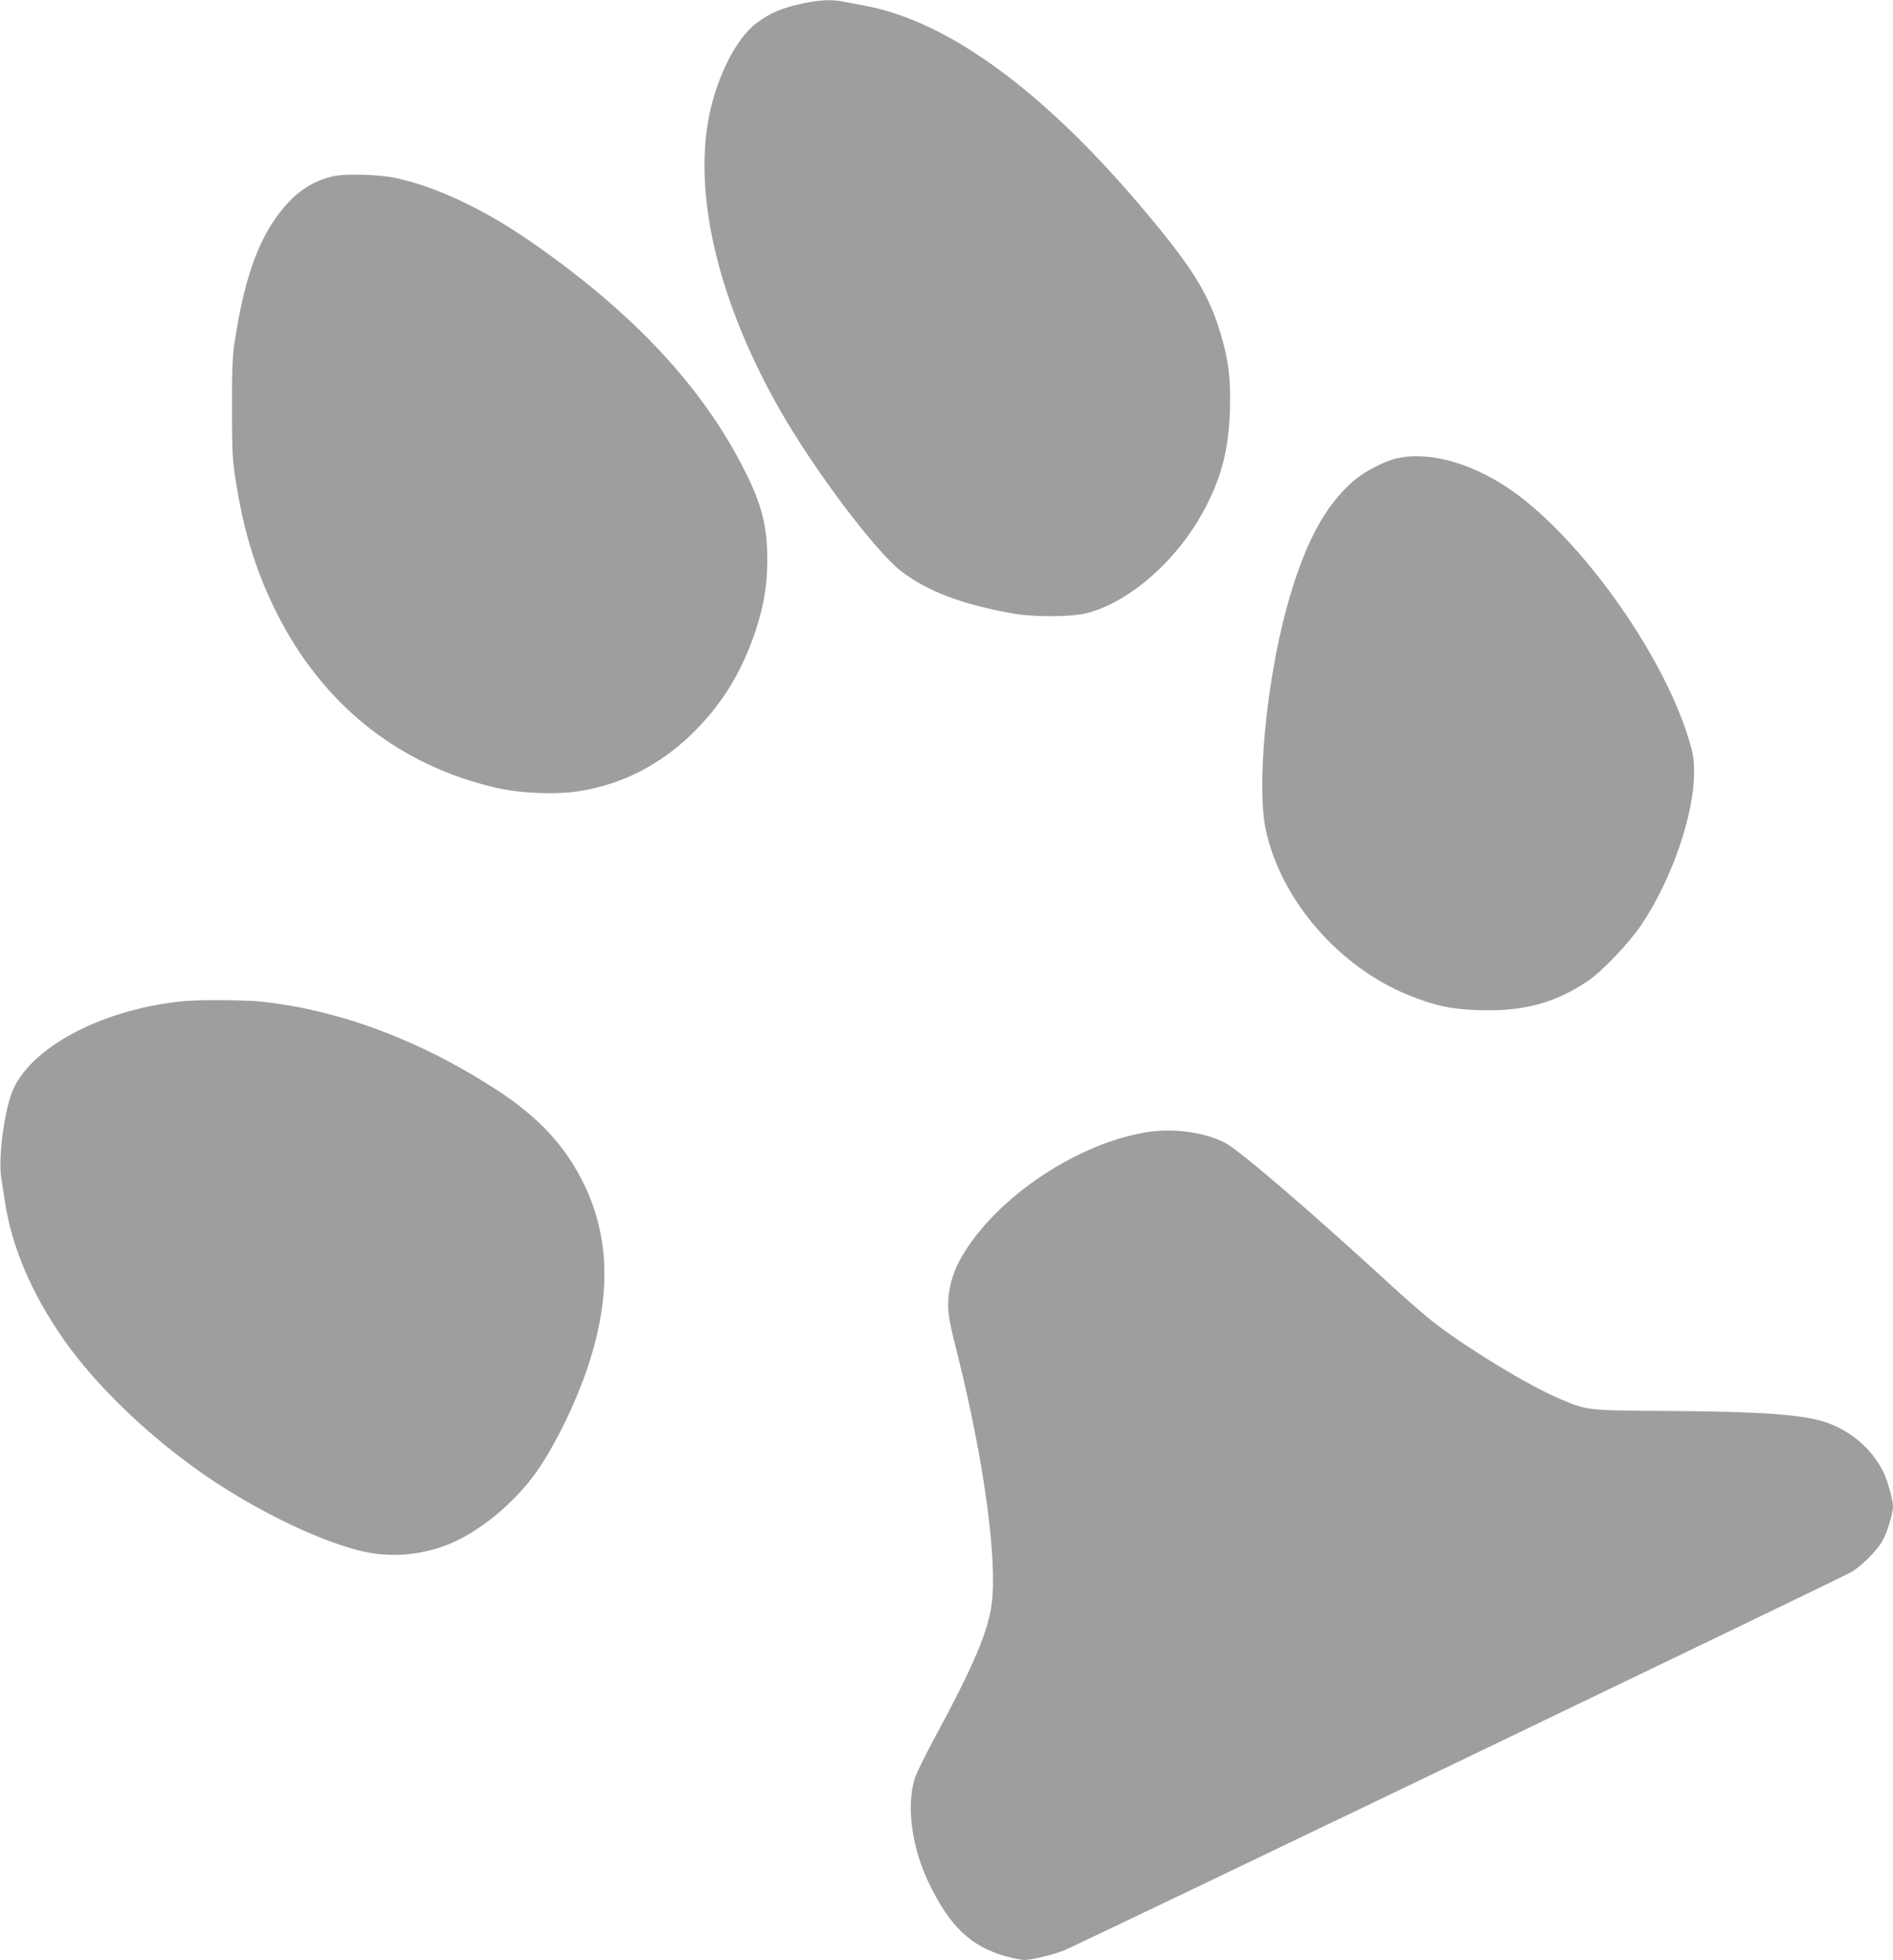 <?xml version="1.0" standalone="no"?>
<!DOCTYPE svg PUBLIC "-//W3C//DTD SVG 20010904//EN"
 "http://www.w3.org/TR/2001/REC-SVG-20010904/DTD/svg10.dtd">
<svg version="1.0" xmlns="http://www.w3.org/2000/svg"
 width="1237pt" height="1280pt" viewBox="0 0 1237 1280"
 preserveAspectRatio="xMidYMid meet">
<g transform="translate(0,1280) scale(0.1,-0.1)"
fill="#9e9e9e" stroke="none">
<path d="M5258 12780 c-148 -31 -222 -62 -316 -132 -138 -103 -273 -381 -317
-653 -85 -518 84 -1189 466 -1863 225 -396 630 -935 801 -1065 172 -130 394
-214 723 -273 146 -26 393 -24 496 4 288 78 607 368 776 707 101 200 142 372
150 615 6 200 -8 325 -58 491 -77 262 -181 432 -482 791 -664 796 -1299 1262
-1852 1362 -49 9 -112 21 -138 26 -69 14 -149 11 -249 -10z"/>
<path d="M2200 11653 c-116 -19 -224 -78 -311 -170 -182 -192 -287 -463 -356
-918 -14 -97 -18 -180 -17 -435 0 -276 3 -333 23 -460 52 -339 135 -607 270
-875 304 -602 800 -995 1438 -1141 159 -36 392 -45 544 -20 274 45 515 167
723 366 199 191 335 410 426 689 52 159 73 288 74 451 0 220 -35 362 -145 581
-276 552 -740 1047 -1414 1510 -306 211 -629 360 -887 410 -92 18 -294 24
-368 12z"/>
<path d="M9120 9805 c-78 -20 -206 -86 -271 -142 -195 -167 -330 -423 -444
-843 -130 -481 -193 -1147 -135 -1431 94 -460 476 -904 939 -1090 172 -69 274
-90 453 -96 290 -10 496 45 711 188 99 67 272 249 356 374 197 296 341 715
341 990 0 90 -5 119 -35 219 -172 566 -722 1331 -1179 1638 -256 171 -529 243
-736 193z"/>
<path d="M1215 6263 c-518 -46 -990 -285 -1125 -569 -59 -124 -103 -446 -82
-587 7 -40 17 -106 23 -147 44 -303 178 -615 393 -919 200 -283 520 -594 866
-841 335 -239 758 -450 1055 -526 208 -53 431 -32 629 59 180 84 376 247 511
426 125 166 277 472 360 726 147 446 139 829 -24 1171 -120 252 -293 441 -566
620 -507 331 -1044 532 -1564 584 -96 9 -384 11 -476 3z"/>
<path d="M7516 5409 c-462 -64 -1010 -428 -1234 -821 -56 -97 -85 -202 -86
-303 0 -78 9 -124 62 -335 170 -679 259 -1326 223 -1620 -23 -182 -115 -401
-370 -873 -66 -122 -127 -247 -135 -277 -53 -180 -18 -441 89 -668 139 -293
281 -428 517 -491 43 -12 93 -21 112 -21 49 0 195 35 263 64 103 42 5086 2436
5141 2469 68 41 166 139 202 202 31 53 70 182 70 227 0 42 -37 173 -64 227
-76 150 -211 266 -374 322 -147 50 -428 71 -1028 74 -543 4 -529 2 -717 82
-198 84 -577 314 -806 487 -54 41 -188 157 -298 258 -485 447 -984 876 -1075
923 -127 67 -327 97 -492 74z"/>
</g>
</svg>
